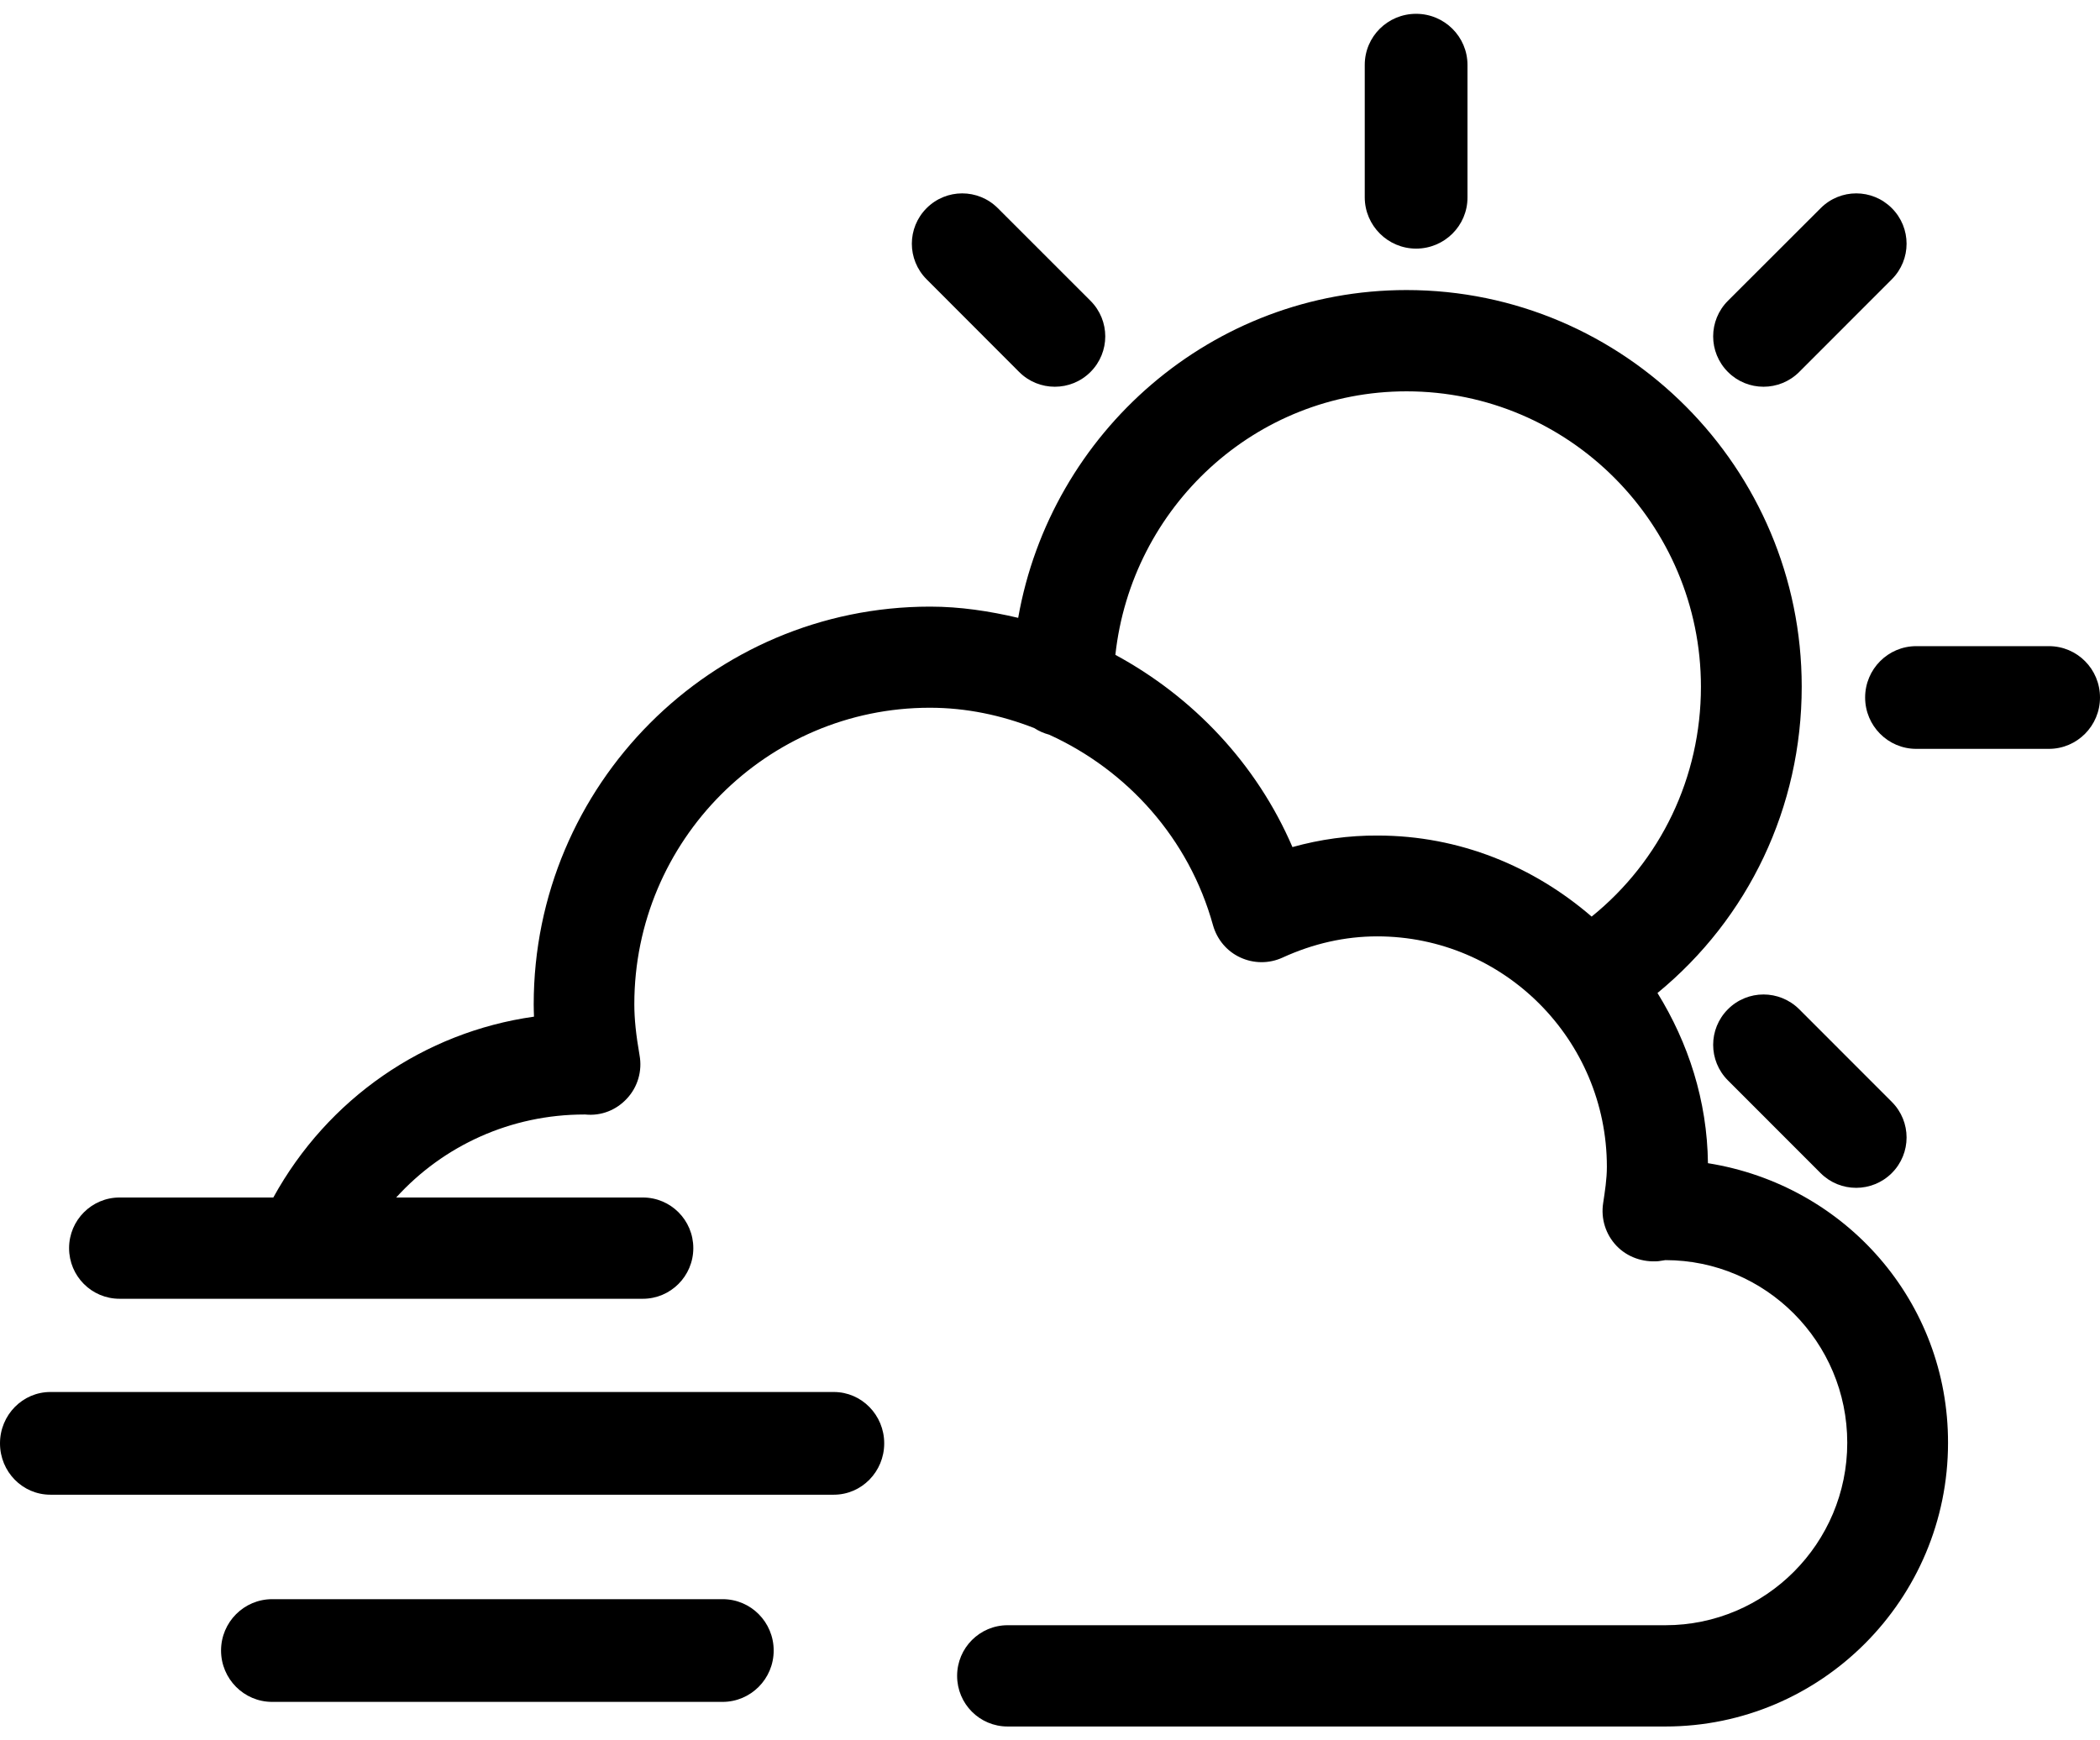
<svg width="152px" height="126px" viewBox="0 0 152 126" version="1.1" xmlns="http://www.w3.org/2000/svg" xmlns:xlink="http://www.w3.org/1999/xlink">
    <g id="页面-1" stroke="none" stroke-width="1" fill="none" fill-rule="evenodd">
        <g id="icon-霾" transform="translate(-0.003, 0.98)" fill="currentColor" fill-rule="nonzero">
            <path d="M123.626,83.236 C123.572,78.702 122.2,74.515 119.973,70.914 C126.565,65.501 130.413,57.464 130.413,48.732 C130.413,32.906 117.574,20.02 101.808,20.02 C87.738,20.02 76.067,30.303 73.7,43.753 C71.625,43.265 69.507,42.94 67.324,42.94 C51.503,42.94 38.633,55.858 38.633,71.738 C38.633,72.031 38.644,72.335 38.654,72.627 C30.712,73.745 23.731,78.55 19.786,85.72 L8.656,85.72 C6.646,85.72 5.003,87.358 5.003,89.386 C5.003,91.414 6.635,93.052 8.656,93.052 L46.532,93.052 C48.542,93.052 50.185,91.414 50.185,89.386 C50.185,87.358 48.553,85.72 46.532,85.72 L28.68,85.72 C32.106,81.945 36.99,79.711 42.296,79.711 C42.318,79.711 42.339,79.711 42.361,79.711 C43.528,79.83 44.62,79.385 45.387,78.55 C46.165,77.715 46.5,76.554 46.295,75.426 C46.035,73.929 45.916,72.79 45.916,71.727 C45.916,59.882 55.513,50.261 67.303,50.261 C69.95,50.261 72.49,50.804 74.867,51.736 C75.202,51.953 75.548,52.105 75.948,52.214 C81.589,54.784 86.063,59.72 87.802,66.011 C88.094,67.041 88.807,67.898 89.78,68.343 C90.742,68.788 91.855,68.799 92.827,68.354 C95.054,67.334 97.355,66.814 99.69,66.814 C108.854,66.814 116.31,74.298 116.31,83.496 C116.31,84.386 116.17,85.264 116.04,86.132 C115.867,87.26 116.224,88.399 117.012,89.223 C117.791,90.037 118.914,90.427 120.049,90.33 L120.546,90.254 C127.808,90.254 133.709,96.187 133.709,103.476 C133.709,110.765 127.797,116.688 120.546,116.688 L72.933,116.688 C70.923,116.688 69.28,118.325 69.28,120.354 C69.28,122.382 70.912,124.02 72.933,124.02 L120.546,124.02 C131.828,124.02 141.003,114.811 141.003,103.487 C141.025,93.302 133.611,84.83 123.626,83.236 Z M93.552,60.349 C90.947,54.296 86.344,49.469 80.735,46.432 C81.902,35.737 90.85,27.353 101.808,27.353 C113.554,27.353 123.118,36.952 123.118,48.743 C123.118,55.305 120.2,61.347 115.208,65.382 C111.026,61.77 105.655,59.514 99.711,59.514 C97.636,59.503 95.572,59.785 93.552,60.349 Z" id="形状"></path>
            <path d="M102.503,17.02 C104.549,17.02 106.221,15.368 106.221,13.323 L106.221,3.718 C106.221,1.683 104.56,0.02 102.503,0.02 C100.446,0.02 98.785,1.672 98.785,3.718 L98.785,13.323 C98.796,15.357 100.457,17.02 102.503,17.02 Z" id="路径"></path>
            <path d="M127.651,27.02 C128.58,27.02 129.519,26.664 130.231,25.951 L136.934,19.242 C138.359,17.816 138.359,15.515 136.934,14.09 C135.51,12.664 133.21,12.664 131.786,14.09 L125.072,20.798 C123.647,22.224 123.647,24.525 125.072,25.951 C125.784,26.664 126.712,27.02 127.651,27.02 Z" id="路径"></path>
            <path d="M148.305,45.802 L138.701,45.802 C136.666,45.802 135.003,47.463 135.003,49.52 C135.003,51.566 136.655,53.238 138.701,53.238 L148.305,53.238 C150.34,53.238 152.003,51.577 152.003,49.52 C152.003,47.463 150.351,45.802 148.305,45.802 Z" id="路径"></path>
            <path d="M125.072,72.09 C123.647,73.515 123.647,75.816 125.072,77.242 L131.775,83.951 C132.487,84.664 133.415,85.02 134.355,85.02 C135.283,85.02 136.222,84.664 136.934,83.951 C138.359,82.525 138.359,80.224 136.934,78.798 L130.231,72.09 C128.796,70.664 126.496,70.664 125.072,72.09 Z" id="路径"></path>
            <path d="M73.77,25.951 C74.483,26.664 75.412,27.02 76.352,27.02 C77.292,27.02 78.221,26.664 78.934,25.951 C80.359,24.525 80.359,22.224 78.934,20.798 L72.225,14.09 C70.799,12.664 68.498,12.664 67.072,14.09 C65.647,15.515 65.647,17.816 67.072,19.242 L73.77,25.951 Z" id="路径"></path>
            <path d="M60.357,99.802 L3.649,99.802 C1.643,99.802 0.003,101.463 0.003,103.52 C0.003,105.577 1.632,107.238 3.649,107.238 L60.357,107.238 C62.363,107.238 64.003,105.577 64.003,103.52 C64.003,101.463 62.363,99.802 60.357,99.802 Z" id="路径"></path>
            <path d="M52.315,114.802 L19.702,114.802 C17.666,114.802 16.003,116.463 16.003,118.52 C16.003,120.566 17.656,122.238 19.702,122.238 L52.304,122.238 C54.34,122.238 56.003,120.577 56.003,118.52 C56.003,116.463 54.35,114.802 52.315,114.802 Z" id="路径"></path>
        </g>
    </g>
</svg>